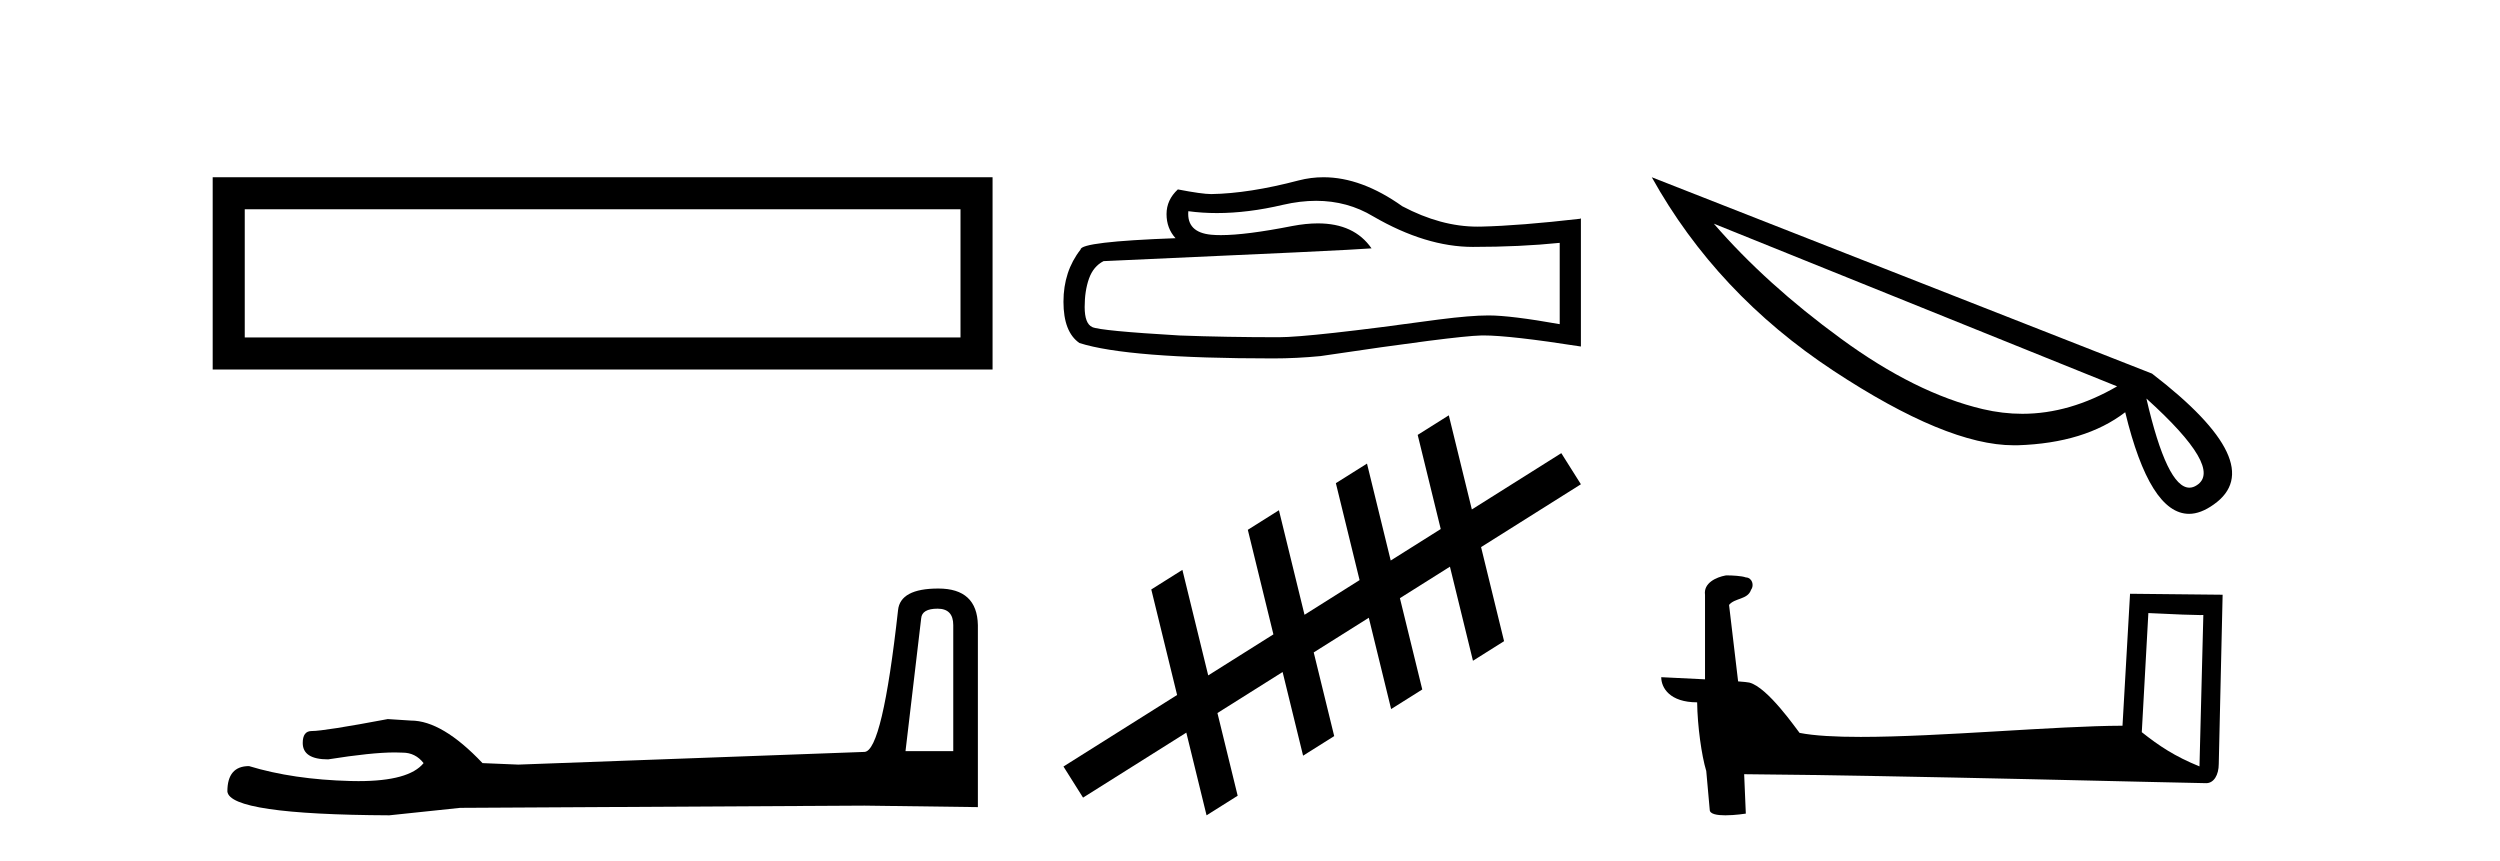 <?xml version='1.0' encoding='UTF-8' standalone='yes'?><svg xmlns='http://www.w3.org/2000/svg' xmlns:xlink='http://www.w3.org/1999/xlink' width='119.0' height='41.0' ><path d='M 10.124 8.437 L 10.124 17.589 L 47.246 17.589 L 47.246 8.437 L 10.124 8.437 M 45.72 9.961 L 45.72 16.063 L 11.65 16.063 L 11.65 9.961 L 45.72 9.961 Z' style='fill:#000000;stroke:none' /><path d='M 44.629 28.973 Q 45.375 28.973 45.375 29.754 L 45.375 35.755 L 43.102 35.755 L 43.848 29.435 Q 43.884 28.973 44.629 28.973 ZM 44.665 28.014 Q 42.854 28.014 42.747 29.044 Q 42.002 35.755 41.149 35.791 L 24.672 36.395 L 22.968 36.324 Q 21.05 34.299 19.559 34.299 Q 19.026 34.264 18.458 34.228 Q 15.44 34.797 14.836 34.797 Q 14.41 34.797 14.41 35.365 Q 14.41 36.146 15.617 36.146 Q 17.691 35.816 18.798 35.816 Q 18.999 35.816 19.168 35.826 Q 19.772 35.826 20.163 36.324 Q 19.47 37.181 17.063 37.181 Q 16.878 37.181 16.683 37.176 Q 13.948 37.105 11.853 36.466 Q 10.823 36.466 10.823 37.673 Q 10.93 38.774 18.529 38.809 L 21.903 38.454 L 41.149 38.348 L 46.547 38.419 L 46.547 29.754 Q 46.511 28.014 44.665 28.014 Z' style='fill:#000000;stroke:none' /><path d='M 62.647 9.559 Q 64.139 9.559 65.368 10.302 Q 67.87 11.753 70.109 11.753 Q 72.362 11.753 74.242 11.56 L 74.242 15.43 Q 71.906 15.015 70.869 15.015 L 70.842 15.015 Q 69.998 15.015 68.492 15.208 Q 62.369 16.052 60.863 16.052 Q 58.361 16.052 56.149 15.969 Q 52.362 15.747 51.989 15.568 Q 51.63 15.402 51.63 14.614 Q 51.63 13.84 51.837 13.26 Q 52.044 12.679 52.528 12.43 Q 64.359 11.905 65.285 11.822 Q 64.461 10.633 62.731 10.633 Q 62.169 10.633 61.512 10.758 Q 59.309 11.192 58.114 11.192 Q 57.863 11.192 57.656 11.173 Q 56.481 11.062 56.564 10.053 L 56.564 10.053 Q 57.224 10.142 57.927 10.142 Q 59.403 10.142 61.07 9.749 Q 61.892 9.559 62.647 9.559 ZM 62.999 8.437 Q 62.4 8.437 61.816 8.588 Q 59.453 9.21 57.656 9.238 Q 57.214 9.238 56.066 9.016 Q 55.527 9.514 55.527 10.191 Q 55.527 10.869 55.956 11.338 Q 51.436 11.504 51.436 11.877 Q 50.621 12.914 50.621 14.365 Q 50.621 15.803 51.381 16.328 Q 53.675 17.061 60.6 17.061 Q 61.706 17.061 62.853 16.95 Q 69.266 15.996 70.496 15.969 Q 70.554 15.967 70.617 15.967 Q 71.881 15.967 75.251 16.494 L 75.251 10.385 L 75.223 10.412 Q 72.334 10.744 70.51 10.786 Q 70.416 10.788 70.322 10.788 Q 68.586 10.788 66.75 9.818 Q 64.808 8.437 62.999 8.437 Z' style='fill:#000000;stroke:none' /><path d='M 75.251 23.051 L 74.318 21.57 L 70.06 24.25 L 70.06 24.25 L 68.963 19.769 L 68.963 19.769 L 67.482 20.701 L 68.579 25.182 L 68.579 25.182 L 66.198 26.681 L 66.198 26.681 L 65.069 22.067 L 63.587 22.999 L 64.716 27.613 L 64.716 27.613 L 62.095 29.264 L 62.095 29.264 L 60.877 24.287 L 59.396 25.219 L 60.614 30.196 L 60.614 30.196 L 57.511 32.149 L 57.511 32.149 L 56.282 27.126 L 54.801 28.058 L 56.03 33.081 L 56.03 33.081 L 56.03 33.081 L 56.03 33.081 L 56.03 33.081 L 56.03 33.081 L 50.621 36.486 L 51.553 37.967 L 56.469 34.873 L 56.469 34.873 L 57.432 38.809 L 58.913 37.877 L 57.95 33.94 L 57.95 33.94 L 57.95 33.94 L 57.95 33.94 L 57.95 33.94 L 57.95 33.94 L 61.052 31.988 L 61.052 31.988 L 62.027 35.97 L 63.508 35.038 L 62.533 31.055 L 65.155 29.405 L 65.155 29.405 L 66.218 33.751 L 67.7 32.819 L 66.636 28.473 L 66.636 28.473 L 69.017 26.974 L 69.017 26.974 L 70.113 31.452 L 71.594 30.52 L 70.499 26.042 L 70.499 26.042 L 75.251 23.051 Z' style='fill:#000000;stroke:none' /><path d='M 81.578 10.647 L 100.774 18.391 L 100.774 18.391 Q 98.519 19.697 96.264 19.697 Q 95.33 19.697 94.38 19.474 Q 91.176 18.717 87.63 16.121 Q 84.07 13.525 81.578 10.647 ZM 102.169 18.97 Q 105.833 22.278 104.572 23.094 Q 104.394 23.213 104.216 23.213 Q 103.148 23.213 102.169 18.97 ZM 78.625 8.437 Q 81.711 13.985 87.274 17.649 Q 92.659 21.195 95.849 21.195 L 96.042 21.195 Q 99.246 21.091 101.16 19.622 Q 102.332 24.459 104.201 24.459 Q 104.75 24.459 105.373 24.014 Q 108.073 22.115 102.436 17.783 L 78.625 8.437 Z' style='fill:#000000;stroke:none' /><path d='M 102.262 29.182 C 103.642 29.249 104.404 29.277 104.731 29.277 C 104.798 29.277 104.847 29.275 104.879 29.273 L 104.879 29.273 L 104.695 36.481 C 103.51 35.998 102.78 35.509 101.949 34.852 L 102.262 29.182 ZM 82.224 27.389 C 82.184 27.389 82.156 27.39 82.143 27.391 C 81.687 27.475 81.08 27.753 81.159 28.313 C 81.159 29.654 81.159 30.995 81.159 32.336 C 80.265 32.289 79.347 32.248 79.075 32.234 L 79.075 32.234 C 79.075 32.74 79.483 33.431 80.784 33.431 C 80.799 34.572 80.998 35.968 81.212 36.68 C 81.213 36.679 81.215 36.679 81.216 36.678 L 81.383 38.546 C 81.383 38.753 81.737 38.809 82.124 38.809 C 82.589 38.809 83.101 38.728 83.101 38.728 L 83.022 36.852 L 83.022 36.852 C 90.346 36.909 104.322 37.279 105.016 37.279 C 105.374 37.279 105.613 36.895 105.613 36.36 L 105.797 28.309 L 101.39 28.263 L 101.031 34.544 C 97.838 34.553 92.319 35.077 88.569 35.077 C 87.376 35.077 86.363 35.024 85.659 34.885 C 85.516 34.714 84.14 32.708 83.265 32.49 C 83.196 32.473 82.99 32.454 82.734 32.434 C 82.591 31.22 82.447 30.007 82.303 28.794 C 82.578 28.456 83.187 28.548 83.348 28.08 C 83.514 27.861 83.401 27.494 83.102 27.485 C 82.911 27.41 82.425 27.389 82.224 27.389 Z' style='fill:#000000;stroke:none' /></svg>